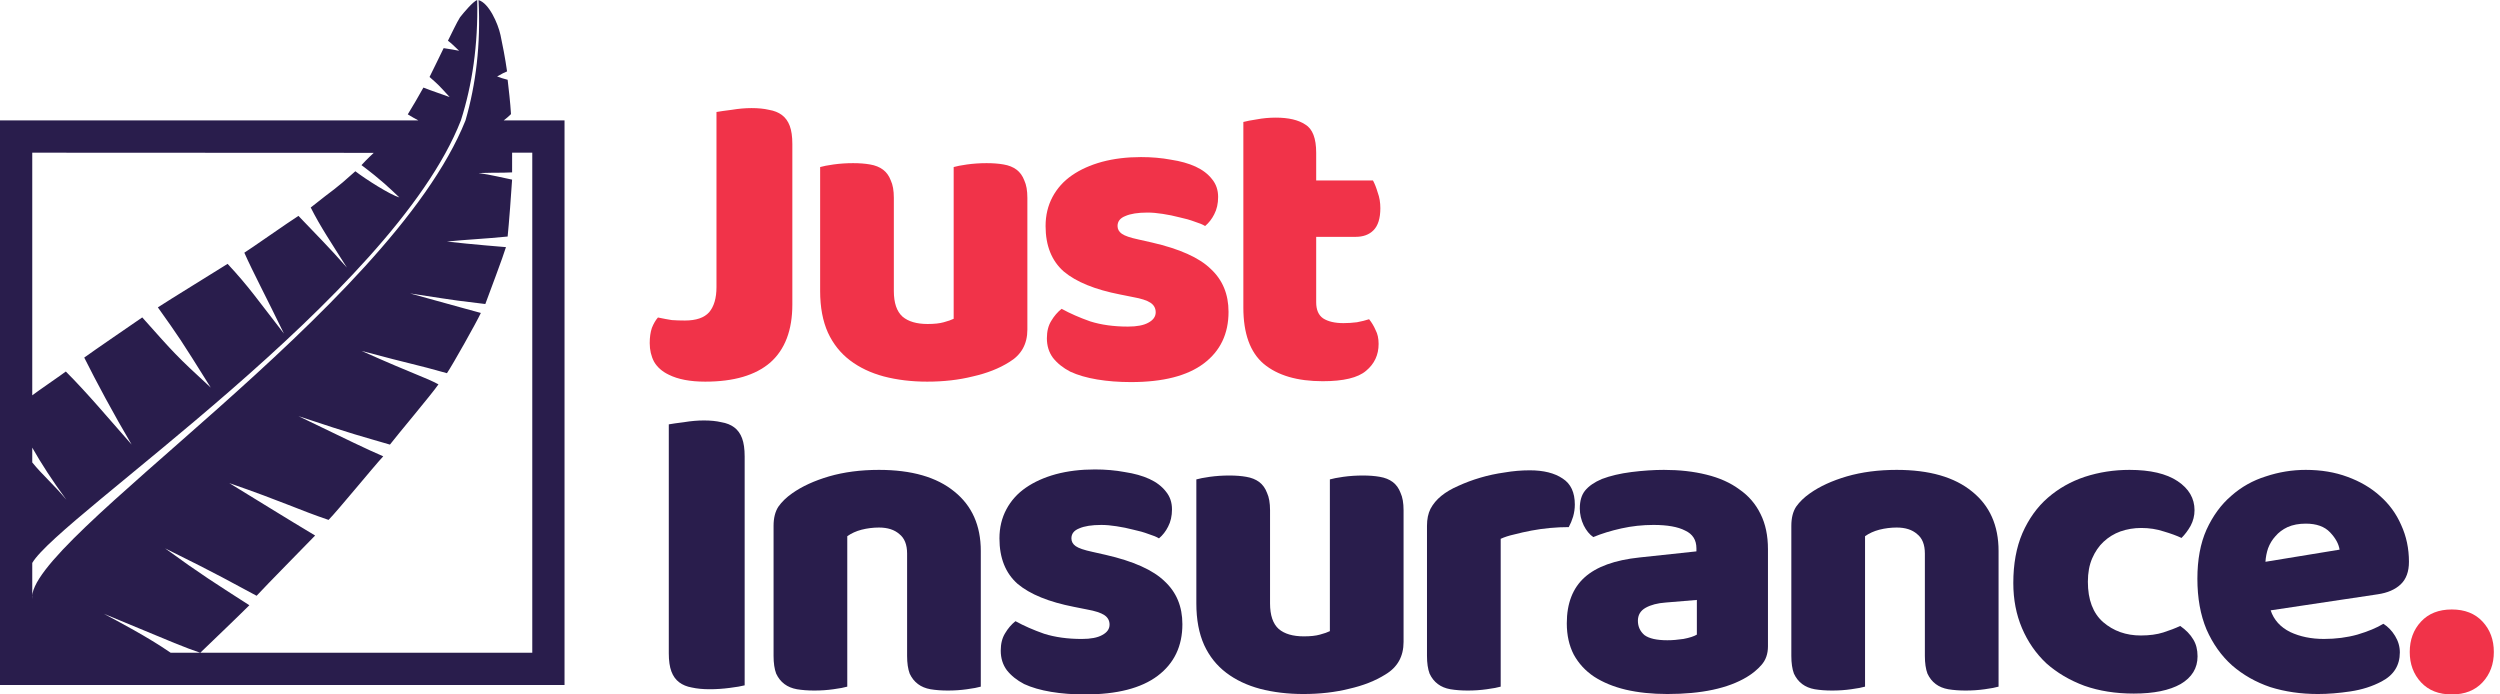<svg width="288" height="80" viewBox="0 0 288 80" fill="none" xmlns="http://www.w3.org/2000/svg">
<path d="M277.602 75.106C277.602 73.707 278.035 72.542 278.9 71.61C279.766 70.677 280.948 70.211 282.446 70.211C283.944 70.211 285.126 70.677 285.992 71.61C286.858 72.542 287.29 73.707 287.29 75.106C287.29 76.504 286.858 77.669 285.992 78.602C285.126 79.534 283.944 80 282.446 80C280.948 80 279.766 79.534 278.9 78.602C278.035 77.669 277.602 76.504 277.602 75.106Z" fill="#F13349"/>
<path d="M267.023 79.95C265.059 79.95 263.227 79.684 261.529 79.151C259.865 78.585 258.4 77.753 257.135 76.654C255.903 75.555 254.92 74.173 254.188 72.509C253.489 70.844 253.139 68.896 253.139 66.665C253.139 64.468 253.489 62.587 254.188 61.022C254.92 59.424 255.869 58.125 257.035 57.126C258.2 56.094 259.532 55.345 261.03 54.879C262.528 54.38 264.06 54.13 265.625 54.13C267.389 54.13 268.987 54.396 270.419 54.929C271.884 55.462 273.133 56.194 274.165 57.126C275.23 58.059 276.046 59.174 276.612 60.472C277.211 61.771 277.511 63.186 277.511 64.718C277.511 65.85 277.195 66.715 276.562 67.315C275.929 67.914 275.047 68.297 273.915 68.463L261.579 70.311C261.946 71.41 262.695 72.242 263.827 72.808C264.959 73.341 266.257 73.607 267.722 73.607C269.087 73.607 270.369 73.441 271.568 73.108C272.8 72.742 273.799 72.326 274.564 71.859C275.097 72.192 275.547 72.659 275.913 73.258C276.279 73.857 276.462 74.49 276.462 75.156C276.462 76.654 275.763 77.769 274.365 78.502C273.299 79.068 272.101 79.451 270.769 79.65C269.437 79.85 268.188 79.95 267.023 79.95ZM265.625 60.323C264.826 60.323 264.126 60.456 263.527 60.722C262.961 60.989 262.495 61.338 262.129 61.771C261.763 62.171 261.48 62.637 261.28 63.169C261.113 63.669 261.013 64.185 260.98 64.718L269.52 63.319C269.42 62.653 269.054 61.987 268.421 61.322C267.789 60.656 266.857 60.323 265.625 60.323Z" fill="#291D4C"/>
<path d="M246.666 60.822C245.833 60.822 245.034 60.955 244.269 61.222C243.536 61.488 242.887 61.888 242.321 62.42C241.788 62.92 241.355 63.552 241.022 64.318C240.689 65.084 240.523 65.983 240.523 67.015C240.523 69.079 241.106 70.627 242.271 71.66C243.47 72.692 244.918 73.208 246.616 73.208C247.615 73.208 248.48 73.091 249.213 72.858C249.945 72.625 250.595 72.375 251.161 72.109C251.827 72.575 252.326 73.091 252.659 73.657C252.992 74.19 253.158 74.839 253.158 75.605C253.158 76.97 252.509 78.036 251.211 78.801C249.912 79.534 248.114 79.9 245.817 79.9C243.719 79.9 241.821 79.6 240.123 79.001C238.425 78.368 236.96 77.503 235.728 76.404C234.53 75.272 233.598 73.924 232.932 72.359C232.266 70.794 231.933 69.063 231.933 67.165C231.933 64.967 232.282 63.053 232.982 61.421C233.714 59.757 234.696 58.392 235.928 57.326C237.16 56.261 238.575 55.462 240.173 54.929C241.805 54.396 243.519 54.13 245.317 54.13C247.715 54.13 249.562 54.563 250.861 55.428C252.159 56.294 252.809 57.409 252.809 58.775C252.809 59.407 252.659 60.006 252.359 60.572C252.06 61.105 251.71 61.571 251.31 61.971C250.744 61.705 250.062 61.455 249.263 61.222C248.464 60.955 247.598 60.822 246.666 60.822Z" fill="#291D4C"/>
<path d="M221.745 63.769C221.745 62.737 221.445 61.987 220.846 61.521C220.28 61.022 219.497 60.772 218.498 60.772C217.832 60.772 217.167 60.855 216.501 61.022C215.868 61.188 215.319 61.438 214.853 61.771V79.101C214.52 79.201 213.987 79.301 213.254 79.401C212.555 79.501 211.823 79.55 211.057 79.55C210.325 79.55 209.659 79.501 209.059 79.401C208.493 79.301 208.011 79.101 207.611 78.801C207.211 78.502 206.895 78.102 206.662 77.603C206.462 77.07 206.362 76.388 206.362 75.555V60.572C206.362 59.673 206.546 58.941 206.912 58.375C207.311 57.809 207.844 57.293 208.51 56.827C209.642 56.028 211.057 55.378 212.755 54.879C214.486 54.38 216.401 54.13 218.498 54.13C222.261 54.13 225.157 54.962 227.188 56.627C229.219 58.258 230.235 60.539 230.235 63.469V79.101C229.902 79.201 229.369 79.301 228.637 79.401C227.937 79.501 227.205 79.55 226.439 79.55C225.707 79.55 225.041 79.501 224.442 79.401C223.875 79.301 223.393 79.101 222.993 78.801C222.594 78.502 222.277 78.102 222.044 77.603C221.845 77.07 221.745 76.388 221.745 75.555V63.769Z" fill="#291D4C"/>
<path d="M192.082 73.757C192.648 73.757 193.264 73.707 193.93 73.607C194.629 73.474 195.145 73.308 195.478 73.108V69.113L191.882 69.412C190.95 69.479 190.184 69.679 189.585 70.011C188.986 70.344 188.686 70.844 188.686 71.51C188.686 72.176 188.936 72.725 189.435 73.158C189.968 73.557 190.85 73.757 192.082 73.757ZM191.682 54.13C193.48 54.13 195.112 54.313 196.577 54.679C198.075 55.045 199.34 55.611 200.372 56.377C201.438 57.11 202.254 58.059 202.82 59.224C203.386 60.356 203.669 61.705 203.669 63.269V74.456C203.669 75.322 203.419 76.038 202.919 76.604C202.453 77.137 201.887 77.603 201.221 78.002C199.057 79.301 196.011 79.95 192.082 79.95C190.317 79.95 188.719 79.784 187.288 79.451C185.889 79.118 184.674 78.618 183.642 77.952C182.643 77.286 181.86 76.437 181.294 75.405C180.762 74.373 180.495 73.174 180.495 71.809C180.495 69.512 181.178 67.748 182.543 66.516C183.908 65.284 186.022 64.518 188.886 64.218L195.428 63.519V63.169C195.428 62.204 194.995 61.521 194.13 61.122C193.297 60.689 192.082 60.472 190.484 60.472C189.219 60.472 187.987 60.606 186.788 60.872C185.589 61.138 184.507 61.471 183.542 61.871C183.109 61.571 182.743 61.122 182.443 60.523C182.143 59.89 181.994 59.241 181.994 58.575C181.994 57.709 182.193 57.026 182.593 56.527C183.026 55.994 183.675 55.545 184.541 55.179C185.506 54.812 186.638 54.546 187.937 54.38C189.269 54.213 190.517 54.13 191.682 54.13Z" fill="#291D4C"/>
<path d="M172.88 79.101C172.547 79.201 172.014 79.301 171.281 79.4C170.582 79.5 169.85 79.55 169.084 79.55C168.351 79.55 167.686 79.5 167.086 79.4C166.52 79.301 166.037 79.101 165.638 78.801C165.238 78.502 164.922 78.102 164.689 77.603C164.489 77.07 164.389 76.387 164.389 75.555V60.572C164.389 59.806 164.523 59.157 164.789 58.624C165.089 58.059 165.505 57.559 166.038 57.126C166.57 56.693 167.219 56.311 167.985 55.978C168.784 55.611 169.633 55.295 170.532 55.029C171.431 54.762 172.364 54.563 173.329 54.429C174.295 54.263 175.26 54.18 176.226 54.18C177.824 54.18 179.089 54.496 180.021 55.129C180.954 55.728 181.42 56.727 181.42 58.125C181.42 58.591 181.353 59.057 181.22 59.523C181.087 59.956 180.92 60.356 180.721 60.722C180.021 60.722 179.305 60.755 178.573 60.822C177.841 60.889 177.125 60.989 176.425 61.122C175.726 61.255 175.06 61.405 174.428 61.571C173.828 61.704 173.312 61.871 172.88 62.071V79.101Z" fill="#291D4C"/>
<path d="M137.819 55.228C138.152 55.129 138.668 55.029 139.367 54.929C140.1 54.829 140.849 54.779 141.615 54.779C142.347 54.779 142.996 54.829 143.562 54.929C144.162 55.029 144.661 55.228 145.061 55.528C145.46 55.828 145.76 56.244 145.96 56.777C146.193 57.276 146.309 57.942 146.309 58.774V69.512C146.309 70.877 146.642 71.859 147.308 72.459C147.974 73.025 148.939 73.308 150.205 73.308C150.97 73.308 151.586 73.241 152.053 73.108C152.552 72.975 152.935 72.841 153.201 72.708V55.228C153.534 55.129 154.05 55.029 154.749 54.929C155.482 54.829 156.231 54.779 156.997 54.779C157.729 54.779 158.379 54.829 158.945 54.929C159.544 55.029 160.043 55.228 160.443 55.528C160.842 55.828 161.142 56.244 161.342 56.777C161.575 57.276 161.691 57.942 161.691 58.774V73.957C161.691 75.622 160.992 76.87 159.594 77.703C158.428 78.435 157.03 78.984 155.399 79.351C153.8 79.75 152.053 79.95 150.155 79.95C148.357 79.95 146.692 79.75 145.16 79.351C143.662 78.951 142.364 78.335 141.265 77.503C140.166 76.67 139.317 75.605 138.718 74.306C138.119 72.975 137.819 71.376 137.819 69.512V55.228Z" fill="#291D4C"/>
<path d="M136.211 71.909C136.211 74.44 135.262 76.421 133.365 77.853C131.467 79.284 128.67 80 124.974 80C123.576 80 122.277 79.9 121.079 79.7C119.88 79.501 118.848 79.201 117.982 78.802C117.15 78.369 116.484 77.836 115.985 77.203C115.519 76.571 115.285 75.822 115.285 74.956C115.285 74.157 115.452 73.491 115.785 72.958C116.118 72.392 116.517 71.926 116.983 71.56C117.949 72.093 119.048 72.575 120.28 73.008C121.545 73.408 122.993 73.608 124.625 73.608C125.657 73.608 126.439 73.458 126.972 73.158C127.538 72.858 127.821 72.459 127.821 71.959C127.821 71.493 127.621 71.127 127.222 70.861C126.822 70.594 126.156 70.378 125.224 70.211L123.726 69.912C120.829 69.346 118.665 68.463 117.233 67.265C115.835 66.033 115.136 64.285 115.136 62.021C115.136 60.789 115.402 59.674 115.935 58.675C116.467 57.676 117.217 56.843 118.182 56.178C119.148 55.512 120.296 54.996 121.628 54.629C122.993 54.263 124.491 54.08 126.123 54.08C127.355 54.08 128.503 54.18 129.569 54.38C130.668 54.546 131.617 54.813 132.416 55.179C133.215 55.545 133.847 56.028 134.313 56.627C134.78 57.193 135.013 57.876 135.013 58.675C135.013 59.441 134.863 60.106 134.563 60.672C134.297 61.205 133.947 61.655 133.514 62.021C133.248 61.854 132.848 61.688 132.316 61.522C131.783 61.322 131.2 61.155 130.568 61.022C129.935 60.856 129.286 60.722 128.62 60.623C127.987 60.523 127.405 60.473 126.872 60.473C125.773 60.473 124.924 60.606 124.325 60.872C123.726 61.105 123.426 61.488 123.426 62.021C123.426 62.387 123.593 62.687 123.925 62.92C124.258 63.153 124.891 63.369 125.823 63.569L127.371 63.919C130.568 64.651 132.832 65.667 134.164 66.965C135.529 68.23 136.211 69.879 136.211 71.909Z" fill="#291D4C"/>
<path d="M104.498 63.769C104.498 62.737 104.198 61.987 103.599 61.521C103.033 61.022 102.25 60.772 101.251 60.772C100.585 60.772 99.919 60.855 99.254 61.022C98.621 61.188 98.072 61.438 97.606 61.771V79.101C97.273 79.201 96.74 79.301 96.007 79.401C95.308 79.501 94.576 79.55 93.81 79.55C93.077 79.55 92.412 79.501 91.812 79.401C91.246 79.301 90.763 79.101 90.364 78.801C89.964 78.502 89.648 78.102 89.415 77.603C89.215 77.07 89.115 76.388 89.115 75.555V60.572C89.115 59.673 89.299 58.941 89.665 58.375C90.064 57.809 90.597 57.293 91.263 56.827C92.395 56.028 93.81 55.378 95.508 54.879C97.239 54.38 99.154 54.13 101.251 54.13C105.014 54.13 107.91 54.962 109.941 56.627C111.972 58.258 112.988 60.539 112.988 63.469V79.101C112.655 79.201 112.122 79.301 111.39 79.401C110.69 79.501 109.958 79.55 109.192 79.55C108.46 79.55 107.794 79.501 107.194 79.401C106.628 79.301 106.146 79.101 105.746 78.801C105.347 78.502 105.03 78.102 104.797 77.603C104.597 77.07 104.498 76.388 104.498 75.555V63.769Z" fill="#291D4C"/>
<path d="M85.785 78.951C85.419 79.051 84.836 79.15 84.037 79.25C83.271 79.35 82.505 79.4 81.74 79.4C80.974 79.4 80.291 79.334 79.692 79.2C79.126 79.101 78.643 78.901 78.243 78.601C77.844 78.302 77.544 77.885 77.345 77.353C77.145 76.82 77.045 76.121 77.045 75.255V48.886C77.411 48.819 77.994 48.736 78.793 48.636C79.592 48.503 80.358 48.436 81.09 48.436C81.856 48.436 82.522 48.503 83.088 48.636C83.687 48.736 84.187 48.935 84.586 49.235C84.986 49.535 85.285 49.951 85.485 50.484C85.685 51.016 85.785 51.716 85.785 52.581V78.951Z" fill="#291D4C"/>
<path d="M151.625 34.827C151.625 35.692 151.891 36.308 152.424 36.675C152.99 37.041 153.772 37.224 154.771 37.224C155.27 37.224 155.787 37.191 156.319 37.124C156.852 37.024 157.318 36.908 157.718 36.774C158.017 37.141 158.267 37.557 158.467 38.023C158.7 38.456 158.816 38.989 158.816 39.621C158.816 40.886 158.334 41.919 157.368 42.718C156.436 43.517 154.771 43.916 152.374 43.916C149.444 43.916 147.18 43.25 145.582 41.919C144.017 40.587 143.234 38.422 143.234 35.426V14.051C143.601 13.951 144.117 13.851 144.783 13.751C145.482 13.618 146.214 13.551 146.98 13.551C148.445 13.551 149.577 13.818 150.376 14.35C151.208 14.85 151.625 15.932 151.625 17.597V20.793H158.167C158.367 21.159 158.55 21.625 158.716 22.191C158.916 22.724 159.016 23.323 159.016 23.989C159.016 25.154 158.75 26.003 158.217 26.536C157.718 27.036 157.035 27.285 156.169 27.285H151.625V34.827Z" fill="#F13349"/>
<path d="M141.527 35.925C141.527 38.456 140.578 40.437 138.68 41.868C136.782 43.3 133.985 44.016 130.29 44.016C128.891 44.016 127.593 43.916 126.394 43.716C125.196 43.516 124.163 43.217 123.298 42.817C122.465 42.384 121.799 41.852 121.3 41.219C120.834 40.586 120.601 39.837 120.601 38.972C120.601 38.172 120.767 37.507 121.1 36.974C121.433 36.408 121.833 35.942 122.299 35.575C123.264 36.108 124.363 36.591 125.595 37.024C126.86 37.423 128.309 37.623 129.94 37.623C130.972 37.623 131.755 37.473 132.287 37.174C132.853 36.874 133.136 36.474 133.136 35.975C133.136 35.509 132.937 35.143 132.537 34.876C132.138 34.61 131.472 34.394 130.539 34.227L129.041 33.927C126.144 33.361 123.98 32.479 122.549 31.28C121.15 30.049 120.451 28.301 120.451 26.037C120.451 24.805 120.717 23.689 121.25 22.69C121.783 21.692 122.532 20.859 123.498 20.193C124.463 19.527 125.612 19.011 126.944 18.645C128.309 18.279 129.807 18.096 131.438 18.096C132.67 18.096 133.819 18.196 134.884 18.395C135.983 18.562 136.932 18.828 137.731 19.194C138.53 19.561 139.163 20.044 139.629 20.643C140.095 21.209 140.328 21.891 140.328 22.69C140.328 23.456 140.178 24.122 139.879 24.688C139.612 25.221 139.263 25.67 138.83 26.037C138.563 25.87 138.164 25.704 137.631 25.537C137.098 25.337 136.516 25.171 135.883 25.038C135.251 24.871 134.601 24.738 133.935 24.638C133.303 24.538 132.72 24.488 132.187 24.488C131.089 24.488 130.24 24.622 129.64 24.888C129.041 25.121 128.741 25.504 128.741 26.037C128.741 26.403 128.908 26.702 129.241 26.936C129.574 27.169 130.206 27.385 131.139 27.585L132.687 27.934C135.883 28.667 138.147 29.682 139.479 30.981C140.844 32.246 141.527 33.894 141.527 35.925Z" fill="#F13349"/>
<path d="M94.48 19.244C94.813 19.145 95.329 19.045 96.029 18.945C96.761 18.845 97.51 18.795 98.276 18.795C99.008 18.795 99.658 18.845 100.224 18.945C100.823 19.045 101.322 19.244 101.722 19.544C102.122 19.844 102.421 20.26 102.621 20.793C102.854 21.292 102.971 21.958 102.971 22.79V33.528C102.971 34.893 103.303 35.875 103.969 36.474C104.635 37.041 105.601 37.324 106.866 37.324C107.632 37.324 108.248 37.257 108.714 37.124C109.213 36.99 109.596 36.857 109.863 36.724V19.244C110.196 19.145 110.712 19.045 111.411 18.945C112.143 18.845 112.892 18.795 113.658 18.795C114.391 18.795 115.04 18.845 115.606 18.945C116.205 19.045 116.705 19.244 117.104 19.544C117.504 19.844 117.803 20.26 118.003 20.793C118.236 21.292 118.353 21.958 118.353 22.79V37.973C118.353 39.638 117.654 40.886 116.255 41.718C115.09 42.451 113.691 43 112.06 43.367C110.462 43.766 108.714 43.966 106.816 43.966C105.018 43.966 103.353 43.766 101.822 43.367C100.324 42.967 99.025 42.351 97.926 41.519C96.828 40.686 95.979 39.621 95.379 38.322C94.78 36.99 94.48 35.392 94.48 33.528V19.244Z" fill="#F13349"/>
<path d="M82.538 12.902C82.905 12.835 83.487 12.752 84.287 12.652C85.086 12.519 85.851 12.452 86.584 12.452C87.35 12.452 88.016 12.519 88.582 12.652C89.181 12.752 89.68 12.952 90.08 13.252C90.479 13.551 90.779 13.967 90.979 14.5C91.178 15.033 91.278 15.732 91.278 16.598V35.076C91.278 38.039 90.429 40.27 88.731 41.769C87.033 43.233 84.536 43.966 81.24 43.966C79.509 43.966 78.11 43.7 77.045 43.167C76.279 42.801 75.713 42.301 75.347 41.669C75.014 41.036 74.847 40.32 74.847 39.521C74.847 38.855 74.931 38.273 75.097 37.773C75.297 37.274 75.53 36.874 75.796 36.575C76.429 36.708 76.962 36.808 77.394 36.874C77.861 36.907 78.36 36.924 78.893 36.924C80.191 36.924 81.124 36.608 81.689 35.975C82.255 35.309 82.538 34.344 82.538 33.078V12.902Z" fill="#F13349"/>
<path fill-rule="evenodd" clip-rule="evenodd" d="M54.975 0C54.49 0.172 53.437 1.432 52.994 1.994C52.607 2.606 52.023 3.864 51.603 4.691C52.182 5.141 51.989 5.013 52.889 5.848C52.31 5.719 52.117 5.719 51.108 5.546C50.75 6.264 49.897 8.061 49.483 8.868C50.511 9.768 50.511 9.768 51.799 11.182C50.575 10.732 49.932 10.539 48.776 10.089C48.316 10.929 47.521 12.29 46.976 13.174C47.619 13.559 47.619 13.559 48.196 13.872H46.592C46.51 13.872 46.511 13.872 46.431 13.872H0V78.915H65.034V46.394V13.872H58.026C58.342 13.633 58.623 13.39 58.867 13.145C58.788 11.834 58.614 10.327 58.48 9.19C57.773 8.997 57.773 8.997 57.258 8.804L57.286 8.8C57.965 8.418 57.965 8.418 58.415 8.226C58.197 6.678 57.873 5.038 57.658 4.041C57.369 2.699 56.315 0.336 55.127 0.013C55.393 5.112 54.832 9.691 53.626 13.872H53.36H53.094C54.398 9.773 55.085 5.199 54.975 0ZM61.318 17.589V75.198H19.665C16.968 73.341 13.613 71.595 11.958 70.704C20.886 74.417 21.014 74.481 23.07 75.198C24.484 73.838 27.44 71.011 28.726 69.725C24.934 67.284 23.07 66.127 19.022 63.171C25.641 66.448 26.412 66.962 29.561 68.633C30.628 67.473 35.223 62.809 36.302 61.693C33.288 59.893 28.726 57.066 26.412 55.652C32.71 57.837 34.361 58.711 37.851 59.893C38.952 58.768 43.068 53.725 44.149 52.567C42.221 51.732 40.357 50.832 34.381 47.94C40.936 50.125 41.642 50.254 44.92 51.218C45.711 50.18 49.76 45.377 50.511 44.277C48.877 43.41 48.133 43.313 41.642 40.422C47.876 42.092 47.619 41.9 51.489 42.992C52.182 41.964 54.899 37.116 55.395 36.052C54.238 35.73 54.174 35.73 47.233 33.802C53.917 34.831 52.31 34.574 55.909 35.023C56.269 34.05 58 29.456 58.287 28.469C58.287 28.469 54.238 28.147 51.489 27.827C53.688 27.599 55.973 27.505 58.48 27.248C58.607 26.087 58.933 21.812 58.994 20.693C57.969 20.491 56.59 20.137 55.139 19.934C58.026 19.857 57.258 19.934 58.994 19.857C59 19.561 58.995 17.881 58.996 17.589H61.318ZM53.626 13.872C44.946 35.559 2.763 62.4 3.716 69.019V64.85C6.812 59.515 45.221 34.034 53.094 13.872H53.36H53.626ZM3.716 51.568C4.741 53.383 6.057 55.416 7.649 57.575C6.177 55.798 4.928 54.766 3.716 53.274V51.568ZM43.056 17.608C43.056 17.608 42.285 18.315 41.642 19.022C43.956 20.757 44.856 21.657 46.012 22.749C44.926 22.428 42.11 20.639 40.936 19.729C38.365 22.042 38.686 21.592 35.795 23.906C36.893 26.085 38.108 27.89 39.964 30.825C37.594 28.147 36.823 27.44 34.381 24.87C33.353 25.512 28.597 28.854 28.147 29.111C29.111 31.296 30.718 34.316 32.71 38.43C29.571 34.398 28.726 33.096 26.219 30.396C25.09 31.11 19.327 34.657 18.186 35.409C20.693 38.944 20.628 38.815 24.28 44.654C20.243 40.936 20.114 40.743 16.387 36.566C15.303 37.317 10.781 40.406 9.704 41.193C11.117 44.02 13.045 47.619 15.166 51.218C12.574 48.281 10.089 45.306 7.583 42.799C7.205 43.097 4.091 45.236 3.716 45.541V17.589C16.658 17.589 43.056 17.608 43.056 17.608Z" fill="#291D4C"/>
</svg>
